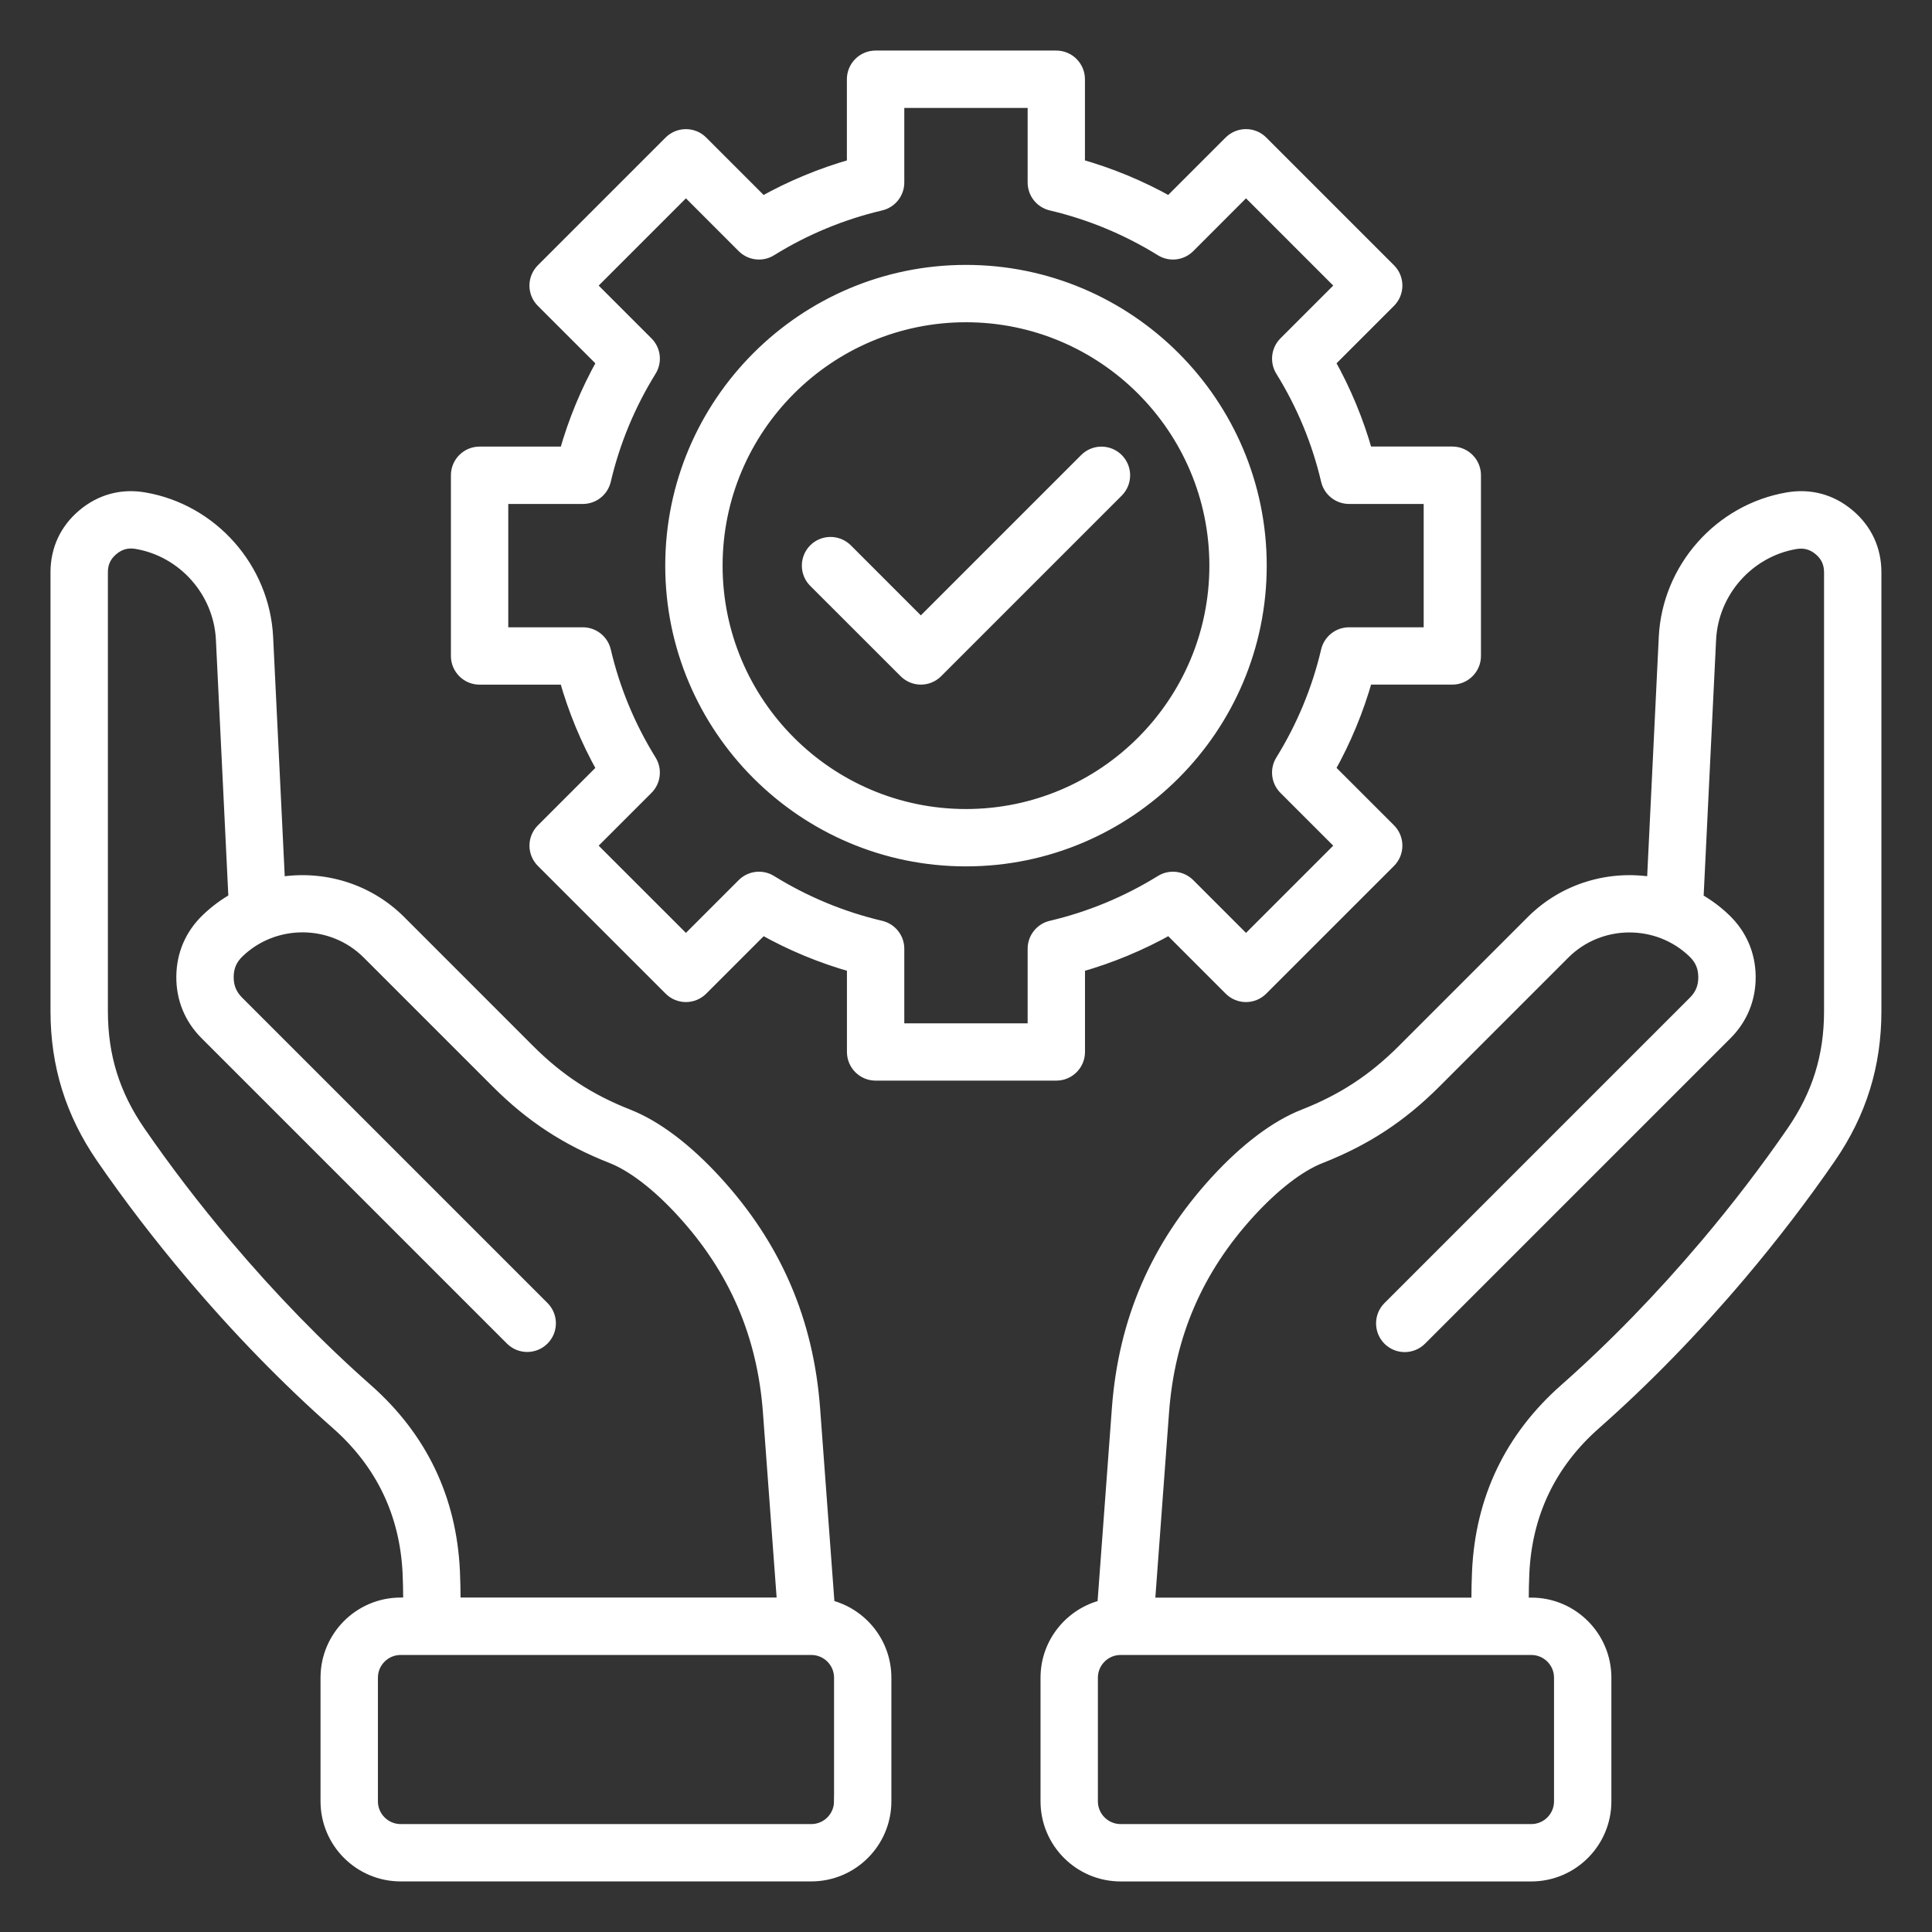 <svg xmlns="http://www.w3.org/2000/svg" width="64" height="64" viewBox="0 0 64 64" fill="none"><rect x="0" y="0" width="64" height="64" fill="#333333" stroke="none"/><mask id="path-1-outside-1_3951_6812" maskUnits="userSpaceOnUse" x="0.873" y="0.875" width="62" height="62" fill="black"><rect fill="white" x="0.873" y="0.875" width="62" height="62"></rect><path d="M27.451 53.193L26.968 46.672C26.752 43.758 25.688 41.291 23.714 39.135C22.734 38.065 21.73 37.307 20.809 36.945C19.514 36.436 18.499 35.771 17.515 34.788L13.245 30.517C12.165 29.438 10.658 29.016 9.243 29.256L8.848 21.11C8.737 18.828 7.024 16.892 4.776 16.509C4.032 16.381 3.333 16.573 2.756 17.059C2.178 17.546 1.873 18.203 1.873 18.957V33.495C1.873 35.284 2.367 36.87 3.381 38.344C4.278 39.648 5.273 40.946 6.338 42.206C7.878 44.029 9.501 45.695 11.159 47.159C12.647 48.472 13.447 50.144 13.537 52.125C13.549 52.409 13.556 52.697 13.556 52.984C13.556 53.03 13.554 53.076 13.554 53.121H13.271C11.918 53.121 10.818 54.221 10.818 55.574V59.671C10.818 61.024 11.918 62.124 13.271 62.124H26.875C28.228 62.124 29.328 61.024 29.328 59.671V55.575C29.328 54.42 28.526 53.453 27.451 53.193ZM15.036 52.057C14.927 49.654 13.957 47.627 12.153 46.034C10.549 44.617 8.979 43.004 7.486 41.237C6.452 40.015 5.488 38.755 4.618 37.492C3.769 36.26 3.374 34.99 3.374 33.494V18.956C3.374 18.649 3.488 18.402 3.724 18.204C3.959 18.005 4.221 17.934 4.524 17.986C6.086 18.253 7.274 19.596 7.352 21.183L7.769 29.776C7.443 29.96 7.134 30.188 6.853 30.459C6.328 30.965 6.047 31.617 6.041 32.347C6.034 33.078 6.303 33.735 6.818 34.25L16.934 44.366C17.227 44.659 17.702 44.659 17.995 44.366C18.288 44.074 18.288 43.599 17.995 43.305L7.879 33.189C7.646 32.955 7.538 32.691 7.541 32.36C7.543 32.029 7.656 31.767 7.894 31.538C9.088 30.386 11.014 30.404 12.187 31.576L16.457 35.846C17.593 36.983 18.767 37.751 20.263 38.339C20.962 38.614 21.796 39.255 22.609 40.145C24.347 42.044 25.283 44.215 25.473 46.781L25.942 53.12H15.056C15.056 53.074 15.057 53.028 15.057 52.983C15.057 52.675 15.049 52.364 15.036 52.057ZM27.828 59.672C27.828 60.197 27.401 60.625 26.875 60.625H13.272C12.747 60.625 12.319 60.197 12.319 59.672V55.575C12.319 55.05 12.747 54.623 13.272 54.623H26.877C27.402 54.623 27.829 55.05 27.829 55.575V59.672H27.828ZM61.242 17.059C60.664 16.571 59.965 16.381 59.222 16.509C56.973 16.892 55.259 18.828 55.149 21.11L54.754 29.256C53.34 29.016 51.832 29.439 50.752 30.519L46.482 34.789C45.498 35.773 44.483 36.438 43.188 36.946C42.268 37.307 41.263 38.065 40.283 39.136C38.309 41.294 37.245 43.759 37.031 46.674L36.548 53.194C35.472 53.454 34.669 54.421 34.669 55.575V59.672C34.669 61.025 35.769 62.125 37.122 62.125H50.727C52.079 62.125 53.179 61.025 53.179 59.672V55.575C53.179 54.222 52.079 53.123 50.727 53.123H50.443C50.443 53.076 50.442 53.03 50.442 52.985C50.442 52.699 50.448 52.41 50.461 52.126C50.55 50.144 51.349 48.472 52.838 47.16C54.497 45.696 56.118 44.03 57.659 42.208C58.724 40.947 59.719 39.649 60.617 38.345C61.632 36.871 62.124 35.285 62.124 33.496V18.959C62.124 18.203 61.819 17.546 61.242 17.059ZM51.679 55.575V59.672C51.679 60.197 51.252 60.625 50.727 60.625H37.122C36.597 60.625 36.169 60.197 36.169 59.672V55.575C36.169 55.05 36.597 54.623 37.122 54.623H50.727C51.252 54.623 51.679 55.05 51.679 55.575ZM60.624 33.495C60.624 34.991 60.229 36.261 59.38 37.494C58.511 38.756 57.547 40.016 56.513 41.239C55.019 43.005 53.449 44.619 51.846 46.035C50.042 47.627 49.072 49.654 48.963 52.059C48.949 52.365 48.942 52.678 48.942 52.985C48.942 53.031 48.943 53.078 48.943 53.123H38.057L38.526 46.785C38.715 44.219 39.652 42.047 41.389 40.149C42.204 39.259 43.037 38.617 43.736 38.343C45.232 37.755 46.406 36.986 47.542 35.85L51.812 31.58C52.986 30.407 54.91 30.389 56.104 31.541C56.343 31.771 56.456 32.032 56.458 32.364C56.461 32.695 56.353 32.959 56.119 33.193L46.003 43.309C45.711 43.601 45.711 44.076 46.003 44.37C46.295 44.663 46.77 44.663 47.064 44.37L57.181 34.254C57.696 33.739 57.965 33.08 57.959 32.351C57.953 31.622 57.672 30.969 57.147 30.462C56.865 30.191 56.558 29.964 56.23 29.78L56.648 21.186C56.725 19.601 57.914 18.256 59.475 17.99C59.778 17.939 60.041 18.01 60.276 18.207C60.511 18.406 60.624 18.651 60.624 18.96V33.495ZM15.887 22.48H18.727C19.02 23.524 19.437 24.527 19.968 25.474L17.959 27.483C17.819 27.622 17.739 27.814 17.739 28.012C17.739 28.211 17.818 28.402 17.959 28.543L22.192 32.775C22.484 33.068 22.959 33.068 23.253 32.775L25.262 30.766C26.209 31.299 27.212 31.714 28.256 32.008V34.847C28.256 35.261 28.592 35.597 29.006 35.597H34.992C35.406 35.597 35.742 35.261 35.742 34.847V32.008C36.785 31.714 37.788 31.297 38.736 30.766L40.744 32.775C40.884 32.915 41.075 32.995 41.274 32.995C41.473 32.995 41.664 32.916 41.804 32.775L46.037 28.543C46.329 28.25 46.329 27.775 46.037 27.481L44.028 25.473C44.56 24.525 44.975 23.523 45.269 22.479H48.109C48.523 22.479 48.859 22.142 48.859 21.729V15.742C48.859 15.329 48.523 14.992 48.109 14.992H45.269C44.975 13.949 44.559 12.945 44.028 11.999L46.037 9.99C46.329 9.697 46.329 9.223 46.037 8.929L41.804 4.696C41.512 4.404 41.037 4.404 40.743 4.696L38.734 6.705C37.787 6.173 36.784 5.758 35.74 5.464V2.625C35.74 2.211 35.404 1.875 34.99 1.875H29.004C28.59 1.875 28.254 2.211 28.254 2.625V5.465C27.21 5.759 26.208 6.175 25.261 6.706L23.252 4.697C22.959 4.405 22.484 4.405 22.191 4.697L17.958 8.93C17.818 9.071 17.738 9.261 17.738 9.46C17.738 9.659 17.817 9.85 17.958 9.99L19.969 12C19.437 12.947 19.022 13.95 18.728 14.994H15.887C15.473 14.994 15.137 15.33 15.137 15.744V21.73C15.137 22.144 15.473 22.48 15.887 22.48ZM16.637 16.494H19.308C19.657 16.494 19.958 16.254 20.038 15.915C20.34 14.627 20.848 13.404 21.547 12.275C21.73 11.979 21.686 11.596 21.439 11.35L19.549 9.46L22.722 6.287L24.612 8.178C24.858 8.424 25.242 8.469 25.537 8.285C26.664 7.586 27.889 7.079 29.177 6.776C29.515 6.696 29.756 6.394 29.756 6.046V3.375H34.242V6.046C34.242 6.395 34.482 6.696 34.821 6.776C36.108 7.079 37.332 7.586 38.461 8.285C38.757 8.469 39.139 8.424 39.386 8.178L41.276 6.287L44.448 9.46L42.558 11.35C42.312 11.596 42.268 11.98 42.45 12.275C43.149 13.402 43.657 14.626 43.959 15.915C44.039 16.254 44.342 16.494 44.689 16.494H47.361V20.98H44.689C44.34 20.98 44.039 21.22 43.959 21.559C43.657 22.846 43.149 24.07 42.45 25.199C42.267 25.495 42.312 25.878 42.558 26.124L44.448 28.014L41.276 31.186L39.386 29.296C39.139 29.05 38.755 29.006 38.461 29.189C37.333 29.887 36.108 30.395 34.821 30.698C34.482 30.777 34.242 31.08 34.242 31.427V34.099H29.756V31.427C29.756 31.079 29.515 30.777 29.177 30.698C27.889 30.395 26.666 29.887 25.537 29.189C25.241 29.005 24.858 29.05 24.612 29.296L22.722 31.186L19.549 28.014L21.439 26.124C21.686 25.878 21.729 25.494 21.547 25.199C20.848 24.071 20.34 22.848 20.038 21.559C19.958 21.22 19.655 20.98 19.308 20.98H16.637V16.494ZM31.999 28.5C37.382 28.5 41.762 24.12 41.762 18.738C41.762 13.355 37.382 8.975 31.999 8.975C26.617 8.975 22.237 13.355 22.237 18.738C22.237 24.12 26.617 28.5 31.999 28.5ZM31.999 10.475C36.556 10.475 40.262 14.181 40.262 18.738C40.262 23.294 36.556 27 31.999 27C27.443 27 23.737 23.294 23.737 18.738C23.737 14.181 27.443 10.475 31.999 10.475ZM26.982 19.267C26.689 18.975 26.689 18.5 26.982 18.206C27.274 17.914 27.749 17.914 28.043 18.206L30.504 20.668L35.957 15.215C36.249 14.922 36.724 14.922 37.018 15.215C37.31 15.508 37.31 15.982 37.018 16.276L31.035 22.259C30.889 22.405 30.697 22.479 30.506 22.479C30.313 22.479 30.122 22.405 29.976 22.259L26.982 19.267Z"></path></mask><path d="M27.451 53.193L26.968 46.672C26.752 43.758 25.688 41.291 23.714 39.135C22.734 38.065 21.73 37.307 20.809 36.945C19.514 36.436 18.499 35.771 17.515 34.788L13.245 30.517C12.165 29.438 10.658 29.016 9.243 29.256L8.848 21.11C8.737 18.828 7.024 16.892 4.776 16.509C4.032 16.381 3.333 16.573 2.756 17.059C2.178 17.546 1.873 18.203 1.873 18.957V33.495C1.873 35.284 2.367 36.87 3.381 38.344C4.278 39.648 5.273 40.946 6.338 42.206C7.878 44.029 9.501 45.695 11.159 47.159C12.647 48.472 13.447 50.144 13.537 52.125C13.549 52.409 13.556 52.697 13.556 52.984C13.556 53.03 13.554 53.076 13.554 53.121H13.271C11.918 53.121 10.818 54.221 10.818 55.574V59.671C10.818 61.024 11.918 62.124 13.271 62.124H26.875C28.228 62.124 29.328 61.024 29.328 59.671V55.575C29.328 54.42 28.526 53.453 27.451 53.193ZM15.036 52.057C14.927 49.654 13.957 47.627 12.153 46.034C10.549 44.617 8.979 43.004 7.486 41.237C6.452 40.015 5.488 38.755 4.618 37.492C3.769 36.26 3.374 34.99 3.374 33.494V18.956C3.374 18.649 3.488 18.402 3.724 18.204C3.959 18.005 4.221 17.934 4.524 17.986C6.086 18.253 7.274 19.596 7.352 21.183L7.769 29.776C7.443 29.96 7.134 30.188 6.853 30.459C6.328 30.965 6.047 31.617 6.041 32.347C6.034 33.078 6.303 33.735 6.818 34.25L16.934 44.366C17.227 44.659 17.702 44.659 17.995 44.366C18.288 44.074 18.288 43.599 17.995 43.305L7.879 33.189C7.646 32.955 7.538 32.691 7.541 32.36C7.543 32.029 7.656 31.767 7.894 31.538C9.088 30.386 11.014 30.404 12.187 31.576L16.457 35.846C17.593 36.983 18.767 37.751 20.263 38.339C20.962 38.614 21.796 39.255 22.609 40.145C24.347 42.044 25.283 44.215 25.473 46.781L25.942 53.12H15.056C15.056 53.074 15.057 53.028 15.057 52.983C15.057 52.675 15.049 52.364 15.036 52.057ZM27.828 59.672C27.828 60.197 27.401 60.625 26.875 60.625H13.272C12.747 60.625 12.319 60.197 12.319 59.672V55.575C12.319 55.05 12.747 54.623 13.272 54.623H26.877C27.402 54.623 27.829 55.05 27.829 55.575V59.672H27.828ZM61.242 17.059C60.664 16.571 59.965 16.381 59.222 16.509C56.973 16.892 55.259 18.828 55.149 21.11L54.754 29.256C53.34 29.016 51.832 29.439 50.752 30.519L46.482 34.789C45.498 35.773 44.483 36.438 43.188 36.946C42.268 37.307 41.263 38.065 40.283 39.136C38.309 41.294 37.245 43.759 37.031 46.674L36.548 53.194C35.472 53.454 34.669 54.421 34.669 55.575V59.672C34.669 61.025 35.769 62.125 37.122 62.125H50.727C52.079 62.125 53.179 61.025 53.179 59.672V55.575C53.179 54.222 52.079 53.123 50.727 53.123H50.443C50.443 53.076 50.442 53.03 50.442 52.985C50.442 52.699 50.448 52.41 50.461 52.126C50.55 50.144 51.349 48.472 52.838 47.16C54.497 45.696 56.118 44.03 57.659 42.208C58.724 40.947 59.719 39.649 60.617 38.345C61.632 36.871 62.124 35.285 62.124 33.496V18.959C62.124 18.203 61.819 17.546 61.242 17.059ZM51.679 55.575V59.672C51.679 60.197 51.252 60.625 50.727 60.625H37.122C36.597 60.625 36.169 60.197 36.169 59.672V55.575C36.169 55.05 36.597 54.623 37.122 54.623H50.727C51.252 54.623 51.679 55.05 51.679 55.575ZM60.624 33.495C60.624 34.991 60.229 36.261 59.38 37.494C58.511 38.756 57.547 40.016 56.513 41.239C55.019 43.005 53.449 44.619 51.846 46.035C50.042 47.627 49.072 49.654 48.963 52.059C48.949 52.365 48.942 52.678 48.942 52.985C48.942 53.031 48.943 53.078 48.943 53.123H38.057L38.526 46.785C38.715 44.219 39.652 42.047 41.389 40.149C42.204 39.259 43.037 38.617 43.736 38.343C45.232 37.755 46.406 36.986 47.542 35.85L51.812 31.58C52.986 30.407 54.91 30.389 56.104 31.541C56.343 31.771 56.456 32.032 56.458 32.364C56.461 32.695 56.353 32.959 56.119 33.193L46.003 43.309C45.711 43.601 45.711 44.076 46.003 44.37C46.295 44.663 46.77 44.663 47.064 44.37L57.181 34.254C57.696 33.739 57.965 33.08 57.959 32.351C57.953 31.622 57.672 30.969 57.147 30.462C56.865 30.191 56.558 29.964 56.23 29.78L56.648 21.186C56.725 19.601 57.914 18.256 59.475 17.99C59.778 17.939 60.041 18.01 60.276 18.207C60.511 18.406 60.624 18.651 60.624 18.96V33.495ZM15.887 22.48H18.727C19.02 23.524 19.437 24.527 19.968 25.474L17.959 27.483C17.819 27.622 17.739 27.814 17.739 28.012C17.739 28.211 17.818 28.402 17.959 28.543L22.192 32.775C22.484 33.068 22.959 33.068 23.253 32.775L25.262 30.766C26.209 31.299 27.212 31.714 28.256 32.008V34.847C28.256 35.261 28.592 35.597 29.006 35.597H34.992C35.406 35.597 35.742 35.261 35.742 34.847V32.008C36.785 31.714 37.788 31.297 38.736 30.766L40.744 32.775C40.884 32.915 41.075 32.995 41.274 32.995C41.473 32.995 41.664 32.916 41.804 32.775L46.037 28.543C46.329 28.25 46.329 27.775 46.037 27.481L44.028 25.473C44.56 24.525 44.975 23.523 45.269 22.479H48.109C48.523 22.479 48.859 22.142 48.859 21.729V15.742C48.859 15.329 48.523 14.992 48.109 14.992H45.269C44.975 13.949 44.559 12.945 44.028 11.999L46.037 9.99C46.329 9.697 46.329 9.223 46.037 8.929L41.804 4.696C41.512 4.404 41.037 4.404 40.743 4.696L38.734 6.705C37.787 6.173 36.784 5.758 35.74 5.464V2.625C35.74 2.211 35.404 1.875 34.99 1.875H29.004C28.59 1.875 28.254 2.211 28.254 2.625V5.465C27.21 5.759 26.208 6.175 25.261 6.706L23.252 4.697C22.959 4.405 22.484 4.405 22.191 4.697L17.958 8.93C17.818 9.071 17.738 9.261 17.738 9.46C17.738 9.659 17.817 9.85 17.958 9.99L19.969 12C19.437 12.947 19.022 13.95 18.728 14.994H15.887C15.473 14.994 15.137 15.33 15.137 15.744V21.73C15.137 22.144 15.473 22.48 15.887 22.48ZM16.637 16.494H19.308C19.657 16.494 19.958 16.254 20.038 15.915C20.34 14.627 20.848 13.404 21.547 12.275C21.73 11.979 21.686 11.596 21.439 11.35L19.549 9.46L22.722 6.287L24.612 8.178C24.858 8.424 25.242 8.469 25.537 8.285C26.664 7.586 27.889 7.079 29.177 6.776C29.515 6.696 29.756 6.394 29.756 6.046V3.375H34.242V6.046C34.242 6.395 34.482 6.696 34.821 6.776C36.108 7.079 37.332 7.586 38.461 8.285C38.757 8.469 39.139 8.424 39.386 8.178L41.276 6.287L44.448 9.46L42.558 11.35C42.312 11.596 42.268 11.98 42.45 12.275C43.149 13.402 43.657 14.626 43.959 15.915C44.039 16.254 44.342 16.494 44.689 16.494H47.361V20.98H44.689C44.34 20.98 44.039 21.22 43.959 21.559C43.657 22.846 43.149 24.07 42.45 25.199C42.267 25.495 42.312 25.878 42.558 26.124L44.448 28.014L41.276 31.186L39.386 29.296C39.139 29.05 38.755 29.006 38.461 29.189C37.333 29.887 36.108 30.395 34.821 30.698C34.482 30.777 34.242 31.08 34.242 31.427V34.099H29.756V31.427C29.756 31.079 29.515 30.777 29.177 30.698C27.889 30.395 26.666 29.887 25.537 29.189C25.241 29.005 24.858 29.05 24.612 29.296L22.722 31.186L19.549 28.014L21.439 26.124C21.686 25.878 21.729 25.494 21.547 25.199C20.848 24.071 20.34 22.848 20.038 21.559C19.958 21.22 19.655 20.98 19.308 20.98H16.637V16.494ZM31.999 28.5C37.382 28.5 41.762 24.12 41.762 18.738C41.762 13.355 37.382 8.975 31.999 8.975C26.617 8.975 22.237 13.355 22.237 18.738C22.237 24.12 26.617 28.5 31.999 28.5ZM31.999 10.475C36.556 10.475 40.262 14.181 40.262 18.738C40.262 23.294 36.556 27 31.999 27C27.443 27 23.737 23.294 23.737 18.738C23.737 14.181 27.443 10.475 31.999 10.475ZM26.982 19.267C26.689 18.975 26.689 18.5 26.982 18.206C27.274 17.914 27.749 17.914 28.043 18.206L30.504 20.668L35.957 15.215C36.249 14.922 36.724 14.922 37.018 15.215C37.31 15.508 37.31 15.982 37.018 16.276L31.035 22.259C30.889 22.405 30.697 22.479 30.506 22.479C30.313 22.479 30.122 22.405 29.976 22.259L26.982 19.267Z" fill="white"></path><path d="M27.451 53.193L26.968 46.672C26.752 43.758 25.688 41.291 23.714 39.135C22.734 38.065 21.73 37.307 20.809 36.945C19.514 36.436 18.499 35.771 17.515 34.788L13.245 30.517C12.165 29.438 10.658 29.016 9.243 29.256L8.848 21.11C8.737 18.828 7.024 16.892 4.776 16.509C4.032 16.381 3.333 16.573 2.756 17.059C2.178 17.546 1.873 18.203 1.873 18.957V33.495C1.873 35.284 2.367 36.87 3.381 38.344C4.278 39.648 5.273 40.946 6.338 42.206C7.878 44.029 9.501 45.695 11.159 47.159C12.647 48.472 13.447 50.144 13.537 52.125C13.549 52.409 13.556 52.697 13.556 52.984C13.556 53.03 13.554 53.076 13.554 53.121H13.271C11.918 53.121 10.818 54.221 10.818 55.574V59.671C10.818 61.024 11.918 62.124 13.271 62.124H26.875C28.228 62.124 29.328 61.024 29.328 59.671V55.575C29.328 54.42 28.526 53.453 27.451 53.193ZM15.036 52.057C14.927 49.654 13.957 47.627 12.153 46.034C10.549 44.617 8.979 43.004 7.486 41.237C6.452 40.015 5.488 38.755 4.618 37.492C3.769 36.26 3.374 34.99 3.374 33.494V18.956C3.374 18.649 3.488 18.402 3.724 18.204C3.959 18.005 4.221 17.934 4.524 17.986C6.086 18.253 7.274 19.596 7.352 21.183L7.769 29.776C7.443 29.96 7.134 30.188 6.853 30.459C6.328 30.965 6.047 31.617 6.041 32.347C6.034 33.078 6.303 33.735 6.818 34.25L16.934 44.366C17.227 44.659 17.702 44.659 17.995 44.366C18.288 44.074 18.288 43.599 17.995 43.305L7.879 33.189C7.646 32.955 7.538 32.691 7.541 32.36C7.543 32.029 7.656 31.767 7.894 31.538C9.088 30.386 11.014 30.404 12.187 31.576L16.457 35.846C17.593 36.983 18.767 37.751 20.263 38.339C20.962 38.614 21.796 39.255 22.609 40.145C24.347 42.044 25.283 44.215 25.473 46.781L25.942 53.12H15.056C15.056 53.074 15.057 53.028 15.057 52.983C15.057 52.675 15.049 52.364 15.036 52.057ZM27.828 59.672C27.828 60.197 27.401 60.625 26.875 60.625H13.272C12.747 60.625 12.319 60.197 12.319 59.672V55.575C12.319 55.05 12.747 54.623 13.272 54.623H26.877C27.402 54.623 27.829 55.05 27.829 55.575V59.672H27.828ZM61.242 17.059C60.664 16.571 59.965 16.381 59.222 16.509C56.973 16.892 55.259 18.828 55.149 21.11L54.754 29.256C53.34 29.016 51.832 29.439 50.752 30.519L46.482 34.789C45.498 35.773 44.483 36.438 43.188 36.946C42.268 37.307 41.263 38.065 40.283 39.136C38.309 41.294 37.245 43.759 37.031 46.674L36.548 53.194C35.472 53.454 34.669 54.421 34.669 55.575V59.672C34.669 61.025 35.769 62.125 37.122 62.125H50.727C52.079 62.125 53.179 61.025 53.179 59.672V55.575C53.179 54.222 52.079 53.123 50.727 53.123H50.443C50.443 53.076 50.442 53.03 50.442 52.985C50.442 52.699 50.448 52.41 50.461 52.126C50.55 50.144 51.349 48.472 52.838 47.16C54.497 45.696 56.118 44.03 57.659 42.208C58.724 40.947 59.719 39.649 60.617 38.345C61.632 36.871 62.124 35.285 62.124 33.496V18.959C62.124 18.203 61.819 17.546 61.242 17.059ZM51.679 55.575V59.672C51.679 60.197 51.252 60.625 50.727 60.625H37.122C36.597 60.625 36.169 60.197 36.169 59.672V55.575C36.169 55.05 36.597 54.623 37.122 54.623H50.727C51.252 54.623 51.679 55.05 51.679 55.575ZM60.624 33.495C60.624 34.991 60.229 36.261 59.38 37.494C58.511 38.756 57.547 40.016 56.513 41.239C55.019 43.005 53.449 44.619 51.846 46.035C50.042 47.627 49.072 49.654 48.963 52.059C48.949 52.365 48.942 52.678 48.942 52.985C48.942 53.031 48.943 53.078 48.943 53.123H38.057L38.526 46.785C38.715 44.219 39.652 42.047 41.389 40.149C42.204 39.259 43.037 38.617 43.736 38.343C45.232 37.755 46.406 36.986 47.542 35.85L51.812 31.58C52.986 30.407 54.91 30.389 56.104 31.541C56.343 31.771 56.456 32.032 56.458 32.364C56.461 32.695 56.353 32.959 56.119 33.193L46.003 43.309C45.711 43.601 45.711 44.076 46.003 44.37C46.295 44.663 46.77 44.663 47.064 44.37L57.181 34.254C57.696 33.739 57.965 33.08 57.959 32.351C57.953 31.622 57.672 30.969 57.147 30.462C56.865 30.191 56.558 29.964 56.23 29.78L56.648 21.186C56.725 19.601 57.914 18.256 59.475 17.99C59.778 17.939 60.041 18.01 60.276 18.207C60.511 18.406 60.624 18.651 60.624 18.96V33.495ZM15.887 22.48H18.727C19.02 23.524 19.437 24.527 19.968 25.474L17.959 27.483C17.819 27.622 17.739 27.814 17.739 28.012C17.739 28.211 17.818 28.402 17.959 28.543L22.192 32.775C22.484 33.068 22.959 33.068 23.253 32.775L25.262 30.766C26.209 31.299 27.212 31.714 28.256 32.008V34.847C28.256 35.261 28.592 35.597 29.006 35.597H34.992C35.406 35.597 35.742 35.261 35.742 34.847V32.008C36.785 31.714 37.788 31.297 38.736 30.766L40.744 32.775C40.884 32.915 41.075 32.995 41.274 32.995C41.473 32.995 41.664 32.916 41.804 32.775L46.037 28.543C46.329 28.25 46.329 27.775 46.037 27.481L44.028 25.473C44.56 24.525 44.975 23.523 45.269 22.479H48.109C48.523 22.479 48.859 22.142 48.859 21.729V15.742C48.859 15.329 48.523 14.992 48.109 14.992H45.269C44.975 13.949 44.559 12.945 44.028 11.999L46.037 9.99C46.329 9.697 46.329 9.223 46.037 8.929L41.804 4.696C41.512 4.404 41.037 4.404 40.743 4.696L38.734 6.705C37.787 6.173 36.784 5.758 35.74 5.464V2.625C35.74 2.211 35.404 1.875 34.99 1.875H29.004C28.59 1.875 28.254 2.211 28.254 2.625V5.465C27.21 5.759 26.208 6.175 25.261 6.706L23.252 4.697C22.959 4.405 22.484 4.405 22.191 4.697L17.958 8.93C17.818 9.071 17.738 9.261 17.738 9.46C17.738 9.659 17.817 9.85 17.958 9.99L19.969 12C19.437 12.947 19.022 13.95 18.728 14.994H15.887C15.473 14.994 15.137 15.33 15.137 15.744V21.73C15.137 22.144 15.473 22.48 15.887 22.48ZM16.637 16.494H19.308C19.657 16.494 19.958 16.254 20.038 15.915C20.34 14.627 20.848 13.404 21.547 12.275C21.73 11.979 21.686 11.596 21.439 11.35L19.549 9.46L22.722 6.287L24.612 8.178C24.858 8.424 25.242 8.469 25.537 8.285C26.664 7.586 27.889 7.079 29.177 6.776C29.515 6.696 29.756 6.394 29.756 6.046V3.375H34.242V6.046C34.242 6.395 34.482 6.696 34.821 6.776C36.108 7.079 37.332 7.586 38.461 8.285C38.757 8.469 39.139 8.424 39.386 8.178L41.276 6.287L44.448 9.46L42.558 11.35C42.312 11.596 42.268 11.98 42.45 12.275C43.149 13.402 43.657 14.626 43.959 15.915C44.039 16.254 44.342 16.494 44.689 16.494H47.361V20.98H44.689C44.34 20.98 44.039 21.22 43.959 21.559C43.657 22.846 43.149 24.07 42.45 25.199C42.267 25.495 42.312 25.878 42.558 26.124L44.448 28.014L41.276 31.186L39.386 29.296C39.139 29.05 38.755 29.006 38.461 29.189C37.333 29.887 36.108 30.395 34.821 30.698C34.482 30.777 34.242 31.08 34.242 31.427V34.099H29.756V31.427C29.756 31.079 29.515 30.777 29.177 30.698C27.889 30.395 26.666 29.887 25.537 29.189C25.241 29.005 24.858 29.05 24.612 29.296L22.722 31.186L19.549 28.014L21.439 26.124C21.686 25.878 21.729 25.494 21.547 25.199C20.848 24.071 20.34 22.848 20.038 21.559C19.958 21.22 19.655 20.98 19.308 20.98H16.637V16.494ZM31.999 28.5C37.382 28.5 41.762 24.12 41.762 18.738C41.762 13.355 37.382 8.975 31.999 8.975C26.617 8.975 22.237 13.355 22.237 18.738C22.237 24.12 26.617 28.5 31.999 28.5ZM31.999 10.475C36.556 10.475 40.262 14.181 40.262 18.738C40.262 23.294 36.556 27 31.999 27C27.443 27 23.737 23.294 23.737 18.738C23.737 14.181 27.443 10.475 31.999 10.475ZM26.982 19.267C26.689 18.975 26.689 18.5 26.982 18.206C27.274 17.914 27.749 17.914 28.043 18.206L30.504 20.668L35.957 15.215C36.249 14.922 36.724 14.922 37.018 15.215C37.31 15.508 37.31 15.982 37.018 16.276L31.035 22.259C30.889 22.405 30.697 22.479 30.506 22.479C30.313 22.479 30.122 22.405 29.976 22.259L26.982 19.267Z" stroke="white" stroke-width="0.4" mask="url(#path-1-outside-1_3951_6812)"></path></svg>